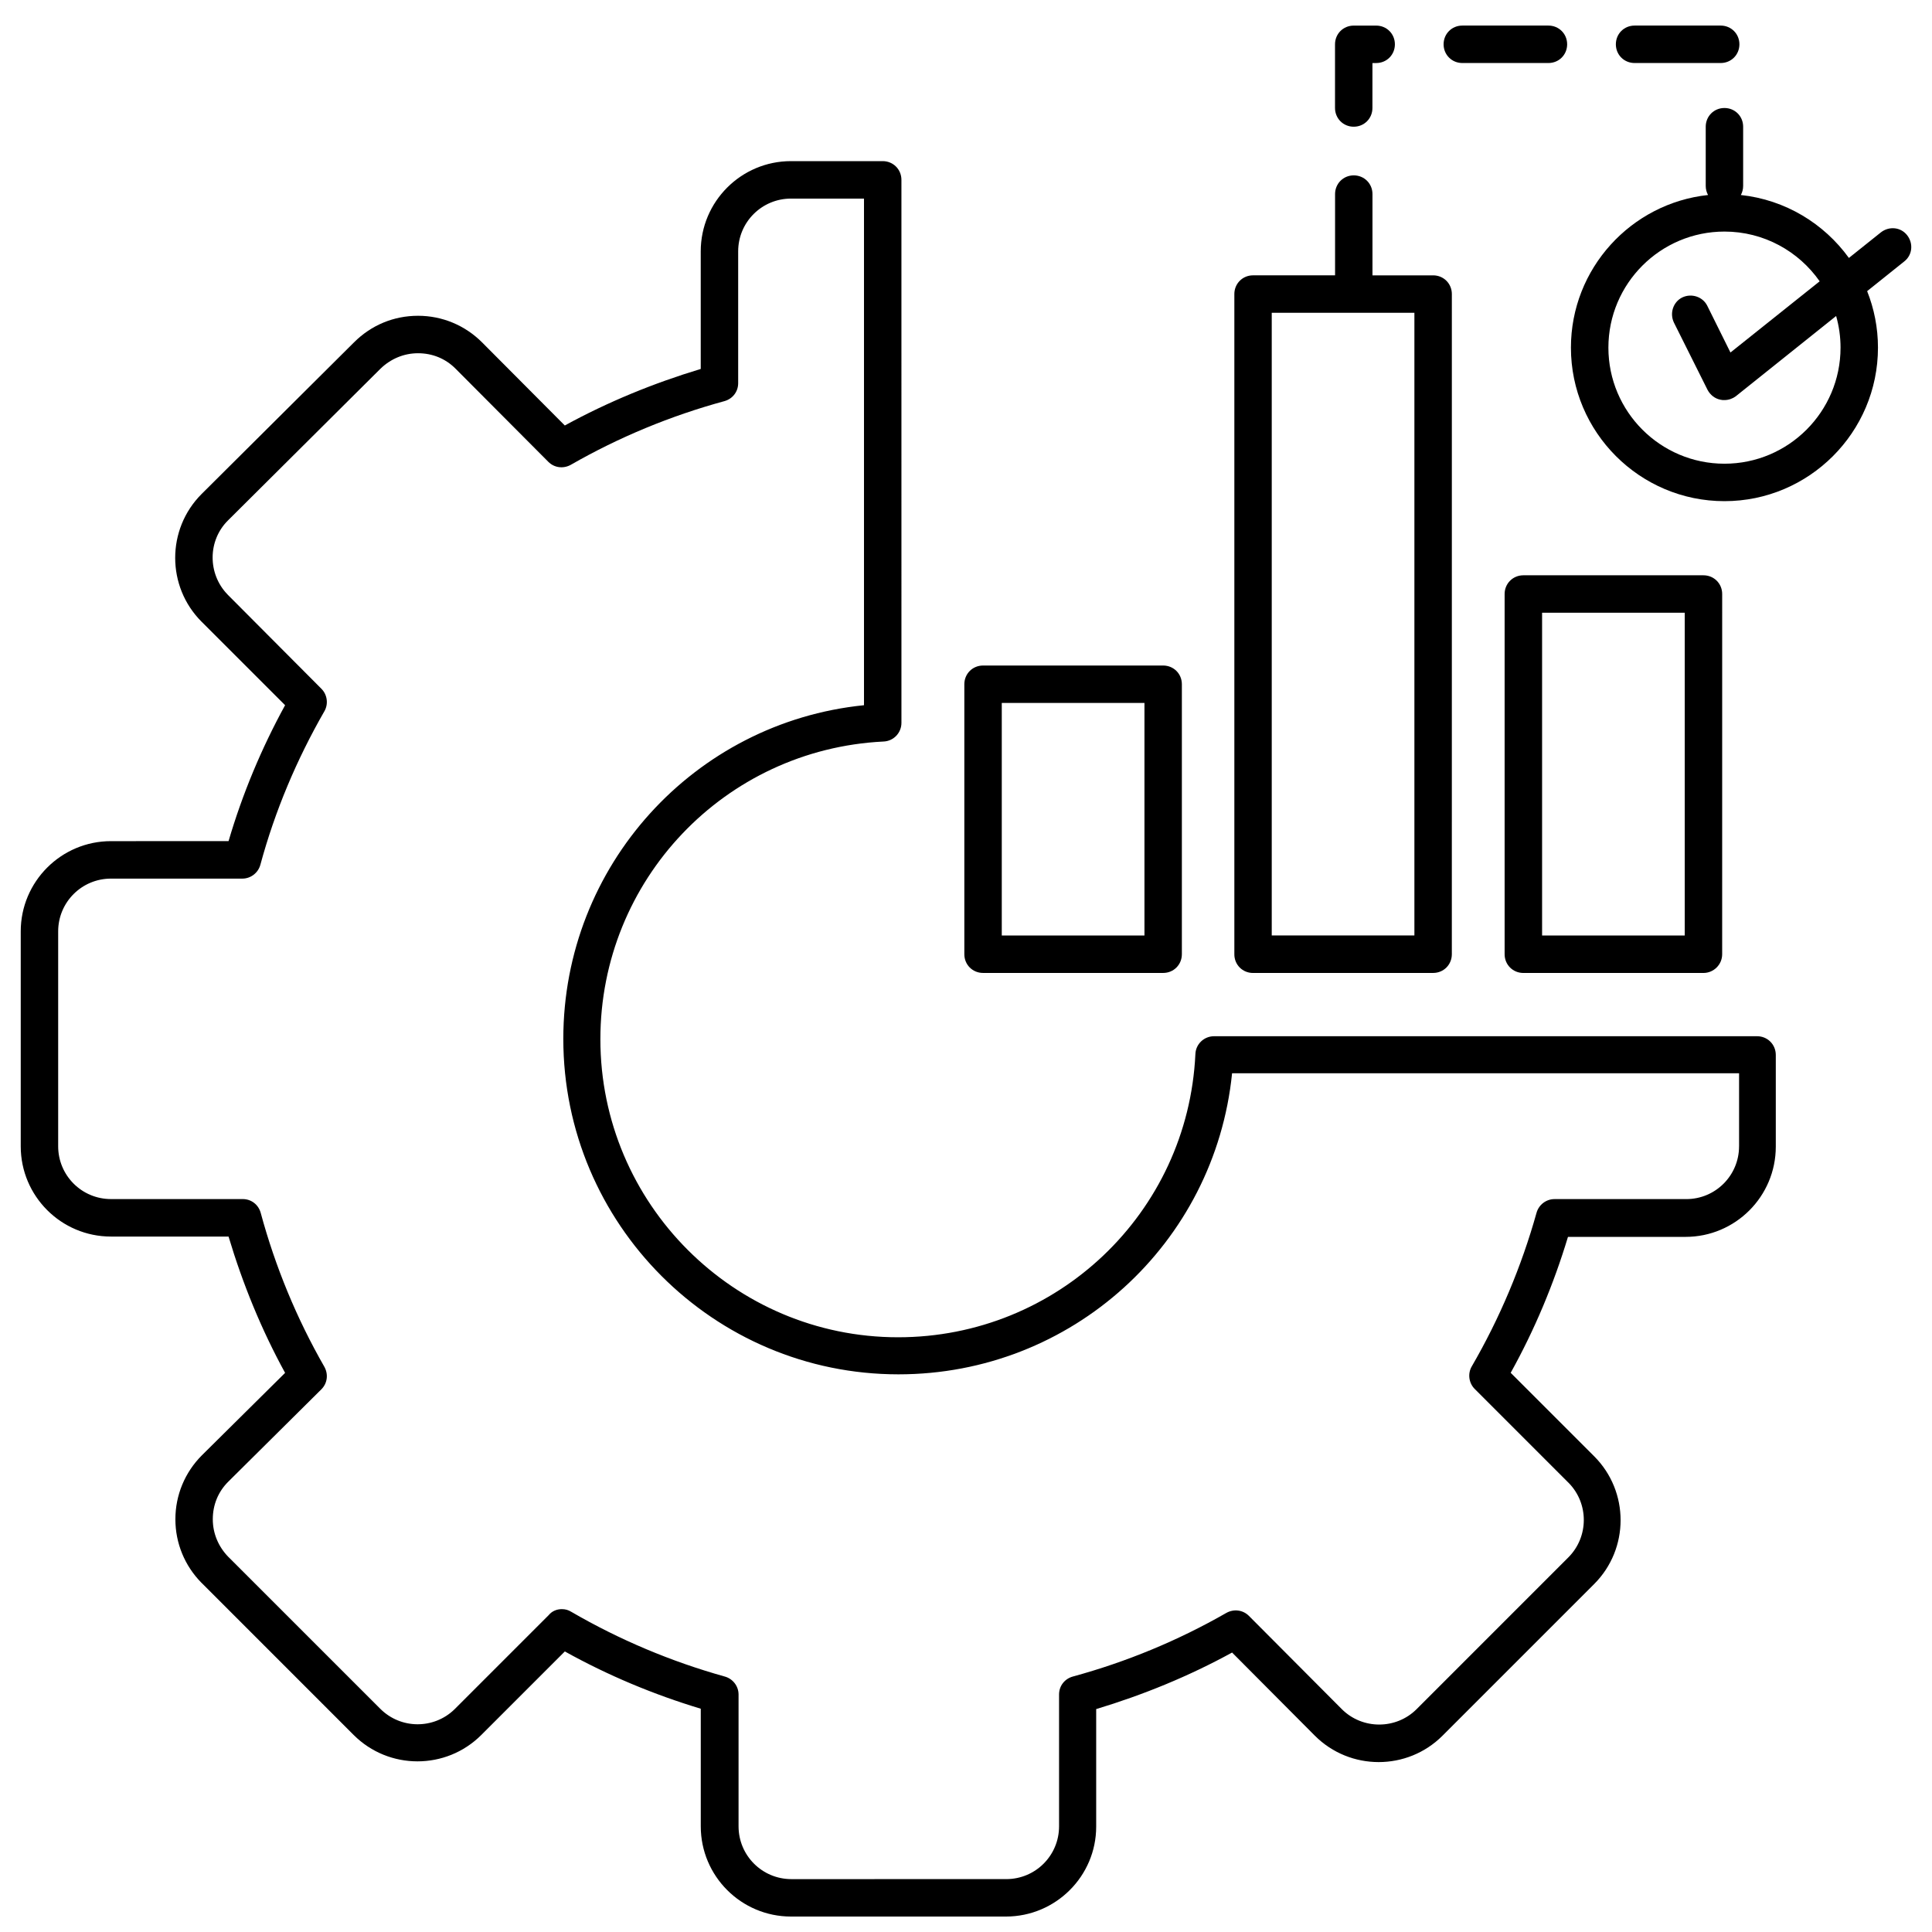 <?xml version="1.0" encoding="UTF-8"?>
<!-- Uploaded to: SVG Find, www.svgrepo.com, Generator: SVG Find Mixer Tools -->
<svg width="800px" height="800px" version="1.1" viewBox="144 144 512 512" xmlns="http://www.w3.org/2000/svg">
 <defs>
  <clipPath id="a">
   <path d="m149 186h466v465.9h-466z"/>
  </clipPath>
 </defs>
 <g clip-path="url(#a)">
  <path d="m609.63 418.61h-143.88c-2.68 0-4.867 2.086-4.961 4.762-1.988 42.074-36.617 75.02-78.793 75.02-43.465 0-78.891-35.43-78.891-78.992 0-42.176 32.949-76.805 75.023-78.887 2.68-0.102 4.762-2.289 4.762-4.961l-0.004-143.89c0-2.777-2.188-4.961-4.961-4.961h-24.309c-13.199 0-23.914 10.715-23.914 23.914v31.16c-12.5 3.773-24.609 8.73-36.023 14.984l-21.93-22.027c-4.566-4.566-10.617-7.047-16.969-7.047-6.449 0-12.398 2.484-16.969 7.047l-40.391 40.188c-9.324 9.332-9.324 24.512 0 33.84 0.102 0.102 0.102 0.102 0.203 0.195l21.93 21.93c-6.254 11.41-11.316 23.52-14.984 36.023l-31.16 0.004c-13.199 0-23.914 10.723-23.914 23.914v56.961c0 13.195 10.715 23.914 23.914 23.914h31.16c3.769 12.602 8.73 24.707 14.984 36.125l-22.031 21.824c-4.566 4.566-7.043 10.621-7.043 16.973 0 6.348 2.481 12.305 6.848 16.766 0.102 0.102 0.102 0.102 0.203 0.195l40.188 40.195c9.332 9.332 24.512 9.332 33.836 0 0.102-0.102 0.102-0.102 0.203-0.203l21.93-21.926c11.41 6.348 23.52 11.41 36.023 15.18v31.16c0 13.199 10.715 23.914 23.914 23.914h56.961c13.195 0 23.914-10.715 23.914-23.82v-31.16c12.5-3.769 24.605-8.73 36.016-14.984l21.93 22.031c9.332 9.332 24.512 9.332 33.84 0l40.195-40.195c9.324-9.332 9.324-24.512 0-33.84l-0.105-0.102-22.027-22.027c6.348-11.418 11.41-23.523 15.18-36.023h31.16c13.199 0 23.914-10.715 23.914-23.914v-24.309c-0.008-2.766-2.188-4.953-4.969-4.953zm-4.762 29.172c0 7.738-6.254 13.992-13.992 13.992h-34.93c-2.188 0-4.172 1.492-4.762 3.672-3.977 14.188-9.734 27.879-17.168 40.688-1.09 1.883-0.789 4.363 0.797 5.953l24.703 24.707c0.102 0.102 0.102 0.102 0.203 0.195 5.356 5.457 5.356 14.289-0.105 19.75l-40.184 40.188c-5.461 5.461-14.395 5.461-19.852 0l-24.605-24.703c-1.586-1.586-3.969-1.891-5.953-0.801-12.809 7.344-26.5 13.004-40.688 16.871-2.188 0.598-3.672 2.484-3.672 4.766v34.93c0 7.738-6.246 13.992-13.992 13.992l-56.953 0.004c-7.738 0-13.992-6.254-13.992-13.992v-34.934c0-2.188-1.484-4.168-3.672-4.766-14.191-3.965-27.887-9.723-40.688-17.164-0.797-0.492-1.586-0.691-2.481-0.691-1.289 0-2.578 0.492-3.473 1.582l-24.809 24.809c-0.102 0.102-0.102 0.102-0.195 0.195-5.457 5.266-14.191 5.266-19.648-0.195l-40.094-40.09c-0.102-0.102-0.102-0.102-0.203-0.195-2.578-2.68-4.07-6.156-4.07-9.926 0-3.769 1.391-7.246 4.07-9.926l24.707-24.512c1.586-1.586 1.891-3.965 0.797-5.953-7.344-12.801-13.004-26.5-16.871-40.789-0.594-2.18-2.484-3.672-4.766-3.672h-34.922c-7.742 0-13.992-6.254-13.992-13.992v-56.949c0-7.738 6.254-13.984 13.992-13.984h34.828c2.188 0 4.172-1.492 4.766-3.672 3.871-14.289 9.621-27.887 16.969-40.688 1.09-1.891 0.789-4.367-0.797-5.953l-24.707-24.809c-0.102-0.102-0.102-0.102-0.195-0.203-5.262-5.457-5.262-14.289 0.195-19.645l40.391-40.188c2.68-2.578 6.152-4.07 9.922-4.07 3.773 0 7.246 1.387 9.926 4.07l24.609 24.707c1.586 1.586 3.969 1.891 5.953 0.789 12.801-7.34 26.496-13 40.684-16.867 2.18-0.594 3.672-2.484 3.672-4.762v-34.93c0-7.742 6.254-13.992 13.996-13.992h19.348v134.26c-45.051 4.566-79.684 42.57-79.684 88.418 0 49.016 39.789 88.906 88.812 88.906 45.941 0 83.855-34.633 88.418-79.785h134.36v19.352z"/>
 </g>
 <path d="m542.74 301.42v95.457c0 2.785 2.191 4.969 4.961 4.969h47.734c2.676 0 4.957-2.18 4.957-4.969l0.004-95.457c0-2.777-2.188-4.961-4.957-4.961h-47.734c-2.773 0-4.965 2.18-4.965 4.961zm9.93 4.957h37.805v85.535h-37.805z"/>
 <path d="m476.06 401.84h47.734c2.777 0 4.957-2.18 4.957-4.969l0.004-174.94c0-2.781-2.188-4.961-4.957-4.961h-16.078v-21.535c0-2.777-2.18-4.961-4.957-4.961s-4.957 2.188-4.957 4.961v21.531h-21.734c-2.777 0-4.957 2.188-4.957 4.961v174.95c-0.016 2.785 2.172 4.969 4.945 4.969zm4.965-174.95h37.805v165.02h-37.805z"/>
 <path d="m404.52 401.84h47.73c2.781 0 4.957-2.18 4.957-4.969v-71.539c0-2.781-2.18-4.961-4.957-4.961h-47.73c-2.777 0-4.961 2.18-4.961 4.961v71.539c-0.004 2.785 2.184 4.969 4.961 4.969zm4.961-71.547h37.812v61.621h-37.812z"/>
 <path d="m577.18 160.7h22.824c2.777 0 4.957-2.18 4.957-4.961s-2.188-4.961-4.957-4.961h-22.824c-2.781 0-4.961 2.18-4.961 4.961s2.18 4.961 4.961 4.961z"/>
 <path d="m531.53 160.7h22.824c2.777 0 4.957-2.18 4.957-4.961s-2.188-4.961-4.957-4.961h-22.824c-2.781 0-4.961 2.18-4.961 4.961s2.188 4.961 4.961 4.961z"/>
 <path d="m502.75 177.58c2.781 0 4.957-2.188 4.957-4.961l0.004-11.914h0.992c2.781 0 4.957-2.18 4.957-4.961s-2.18-4.961-4.957-4.961h-5.953c-2.781 0-4.957 2.18-4.957 4.961v16.871c0 2.777 2.184 4.965 4.957 4.965z"/>
 <path d="m649.43 206.36c-1.688-2.188-4.762-2.484-6.953-0.797l-8.5 6.793c-6.594-9.125-16.871-15.418-28.633-16.676 0.387-0.711 0.609-1.535 0.609-2.418v-15.68c0-2.781-2.18-4.961-4.957-4.961-2.773-0.004-4.961 2.18-4.961 4.961v15.68c0 0.883 0.227 1.707 0.613 2.418-20.391 2.18-36.336 19.492-36.336 40.449 0 22.426 18.258 40.684 40.684 40.684 22.426 0 40.684-18.258 40.684-40.684 0-5.285-1.023-10.332-2.867-14.973l9.812-7.856c2.188-1.688 2.484-4.762 0.805-6.941zm-17.668 29.77c0 16.969-13.789 30.758-30.758 30.758s-30.762-13.789-30.762-30.758 13.793-30.762 30.762-30.762c10.43 0 19.66 5.219 25.227 13.18l-23.641 18.871-6.152-12.402c-1.188-2.379-4.168-3.371-6.644-2.18-2.383 1.195-3.375 4.172-2.188 6.648l8.926 17.859c0.699 1.289 1.891 2.281 3.375 2.578 0.398 0.102 0.695 0.102 1.094 0.102 1.094 0 2.188-0.398 2.977-0.992l26.617-21.289c0.754 2.664 1.168 5.473 1.168 8.387z"/>
</svg>